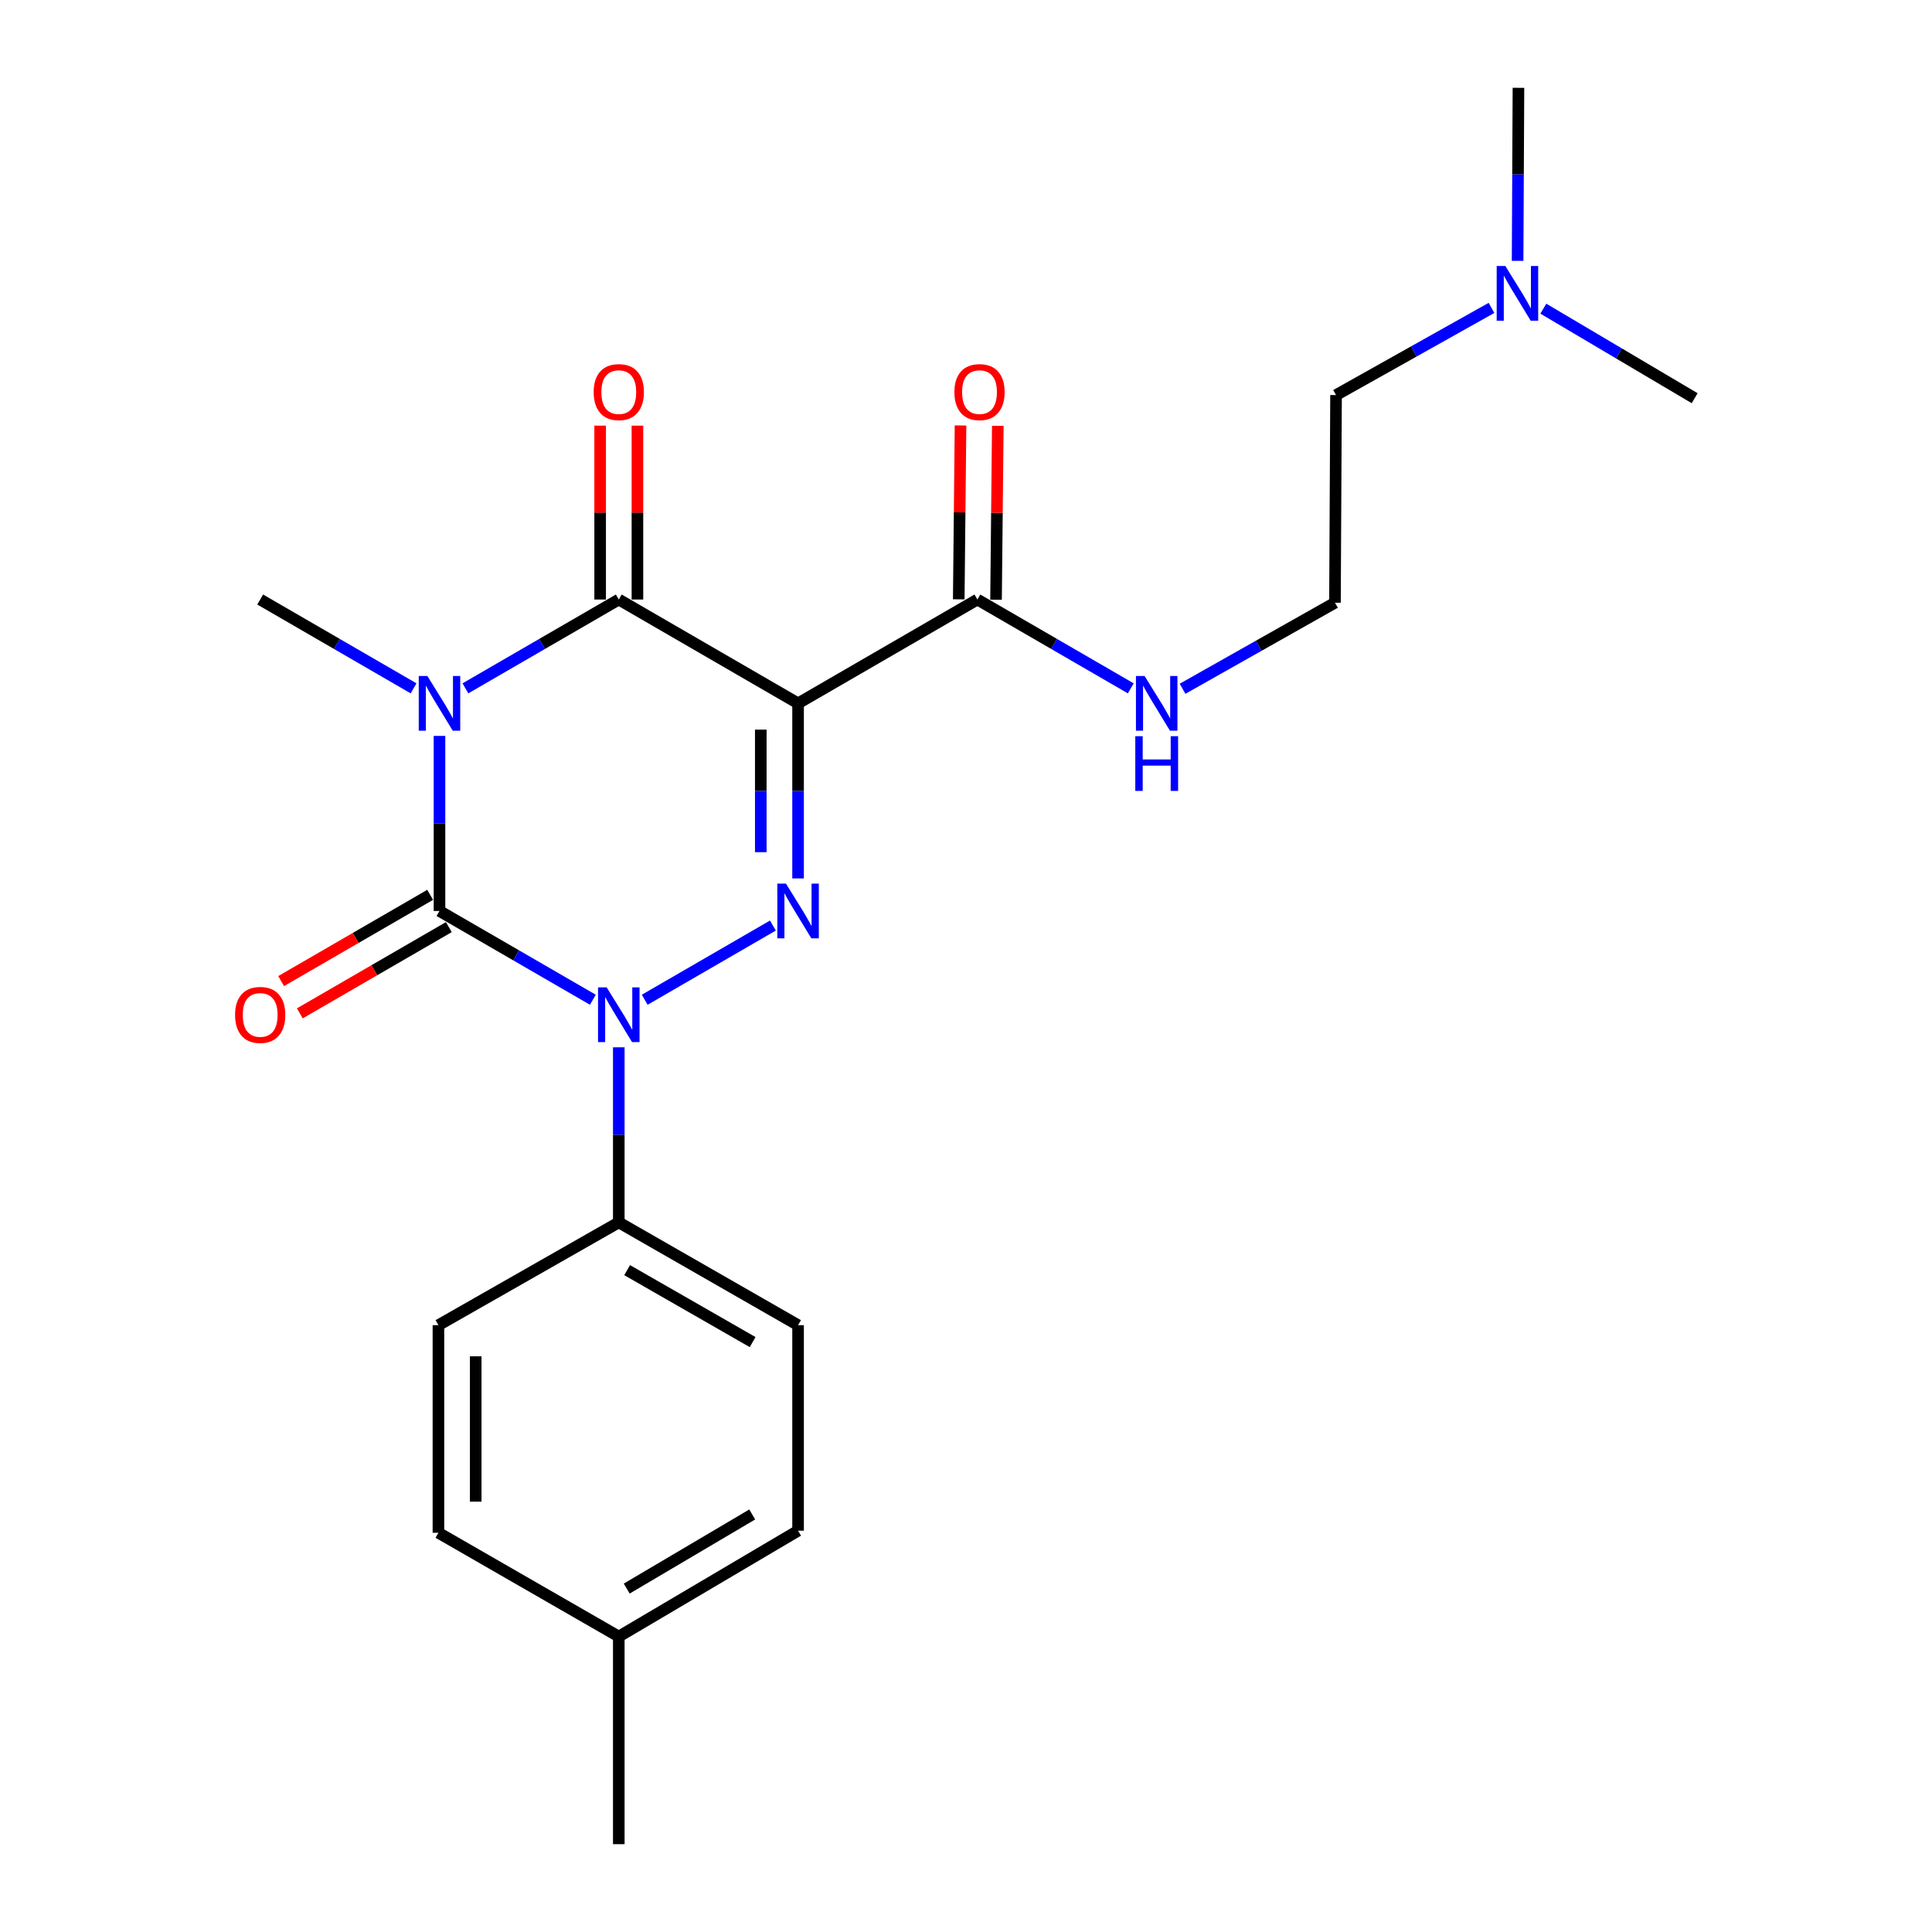 <?xml version='1.0' encoding='iso-8859-1'?>
<svg version='1.1' baseProfile='full'
              xmlns='http://www.w3.org/2000/svg'
                      xmlns:rdkit='http://www.rdkit.org/xml'
                      xmlns:xlink='http://www.w3.org/1999/xlink'
                  xml:space='preserve'
width='1000px' height='1000px' viewBox='0 0 1000 1000'>
<!-- END OF HEADER -->
<rect style='opacity:1.0;fill:#FFFFFF;stroke:none' width='1000' height='1000' x='0' y='0'> </rect>
<path class='bond-0' d='M 227.478,380.906 L 227.478,426.215' style='fill:none;fill-rule:evenodd;stroke:#0000FF;stroke-width:6px;stroke-linecap:butt;stroke-linejoin:miter;stroke-opacity:1' />
<path class='bond-0' d='M 227.478,426.215 L 227.478,471.523' style='fill:none;fill-rule:evenodd;stroke:#000000;stroke-width:6px;stroke-linecap:butt;stroke-linejoin:miter;stroke-opacity:1' />
<path class='bond-4' d='M 240.899,356.287 L 280.592,333.3' style='fill:none;fill-rule:evenodd;stroke:#0000FF;stroke-width:6px;stroke-linecap:butt;stroke-linejoin:miter;stroke-opacity:1' />
<path class='bond-4' d='M 280.592,333.3 L 320.285,310.312' style='fill:none;fill-rule:evenodd;stroke:#000000;stroke-width:6px;stroke-linecap:butt;stroke-linejoin:miter;stroke-opacity:1' />
<path class='bond-11' d='M 214.057,356.287 L 174.364,333.3' style='fill:none;fill-rule:evenodd;stroke:#0000FF;stroke-width:6px;stroke-linecap:butt;stroke-linejoin:miter;stroke-opacity:1' />
<path class='bond-11' d='M 174.364,333.3 L 134.671,310.312' style='fill:none;fill-rule:evenodd;stroke:#000000;stroke-width:6px;stroke-linecap:butt;stroke-linejoin:miter;stroke-opacity:1' />
<path class='bond-2' d='M 227.478,471.523 L 267.171,494.497' style='fill:none;fill-rule:evenodd;stroke:#000000;stroke-width:6px;stroke-linecap:butt;stroke-linejoin:miter;stroke-opacity:1' />
<path class='bond-2' d='M 267.171,494.497 L 306.864,517.471' style='fill:none;fill-rule:evenodd;stroke:#0000FF;stroke-width:6px;stroke-linecap:butt;stroke-linejoin:miter;stroke-opacity:1' />
<path class='bond-7' d='M 222.644,463.172 L 184.081,485.492' style='fill:none;fill-rule:evenodd;stroke:#000000;stroke-width:6px;stroke-linecap:butt;stroke-linejoin:miter;stroke-opacity:1' />
<path class='bond-7' d='M 184.081,485.492 L 145.518,507.811' style='fill:none;fill-rule:evenodd;stroke:#FF0000;stroke-width:6px;stroke-linecap:butt;stroke-linejoin:miter;stroke-opacity:1' />
<path class='bond-7' d='M 232.312,479.875 L 193.749,502.195' style='fill:none;fill-rule:evenodd;stroke:#000000;stroke-width:6px;stroke-linecap:butt;stroke-linejoin:miter;stroke-opacity:1' />
<path class='bond-7' d='M 193.749,502.195 L 155.186,524.514' style='fill:none;fill-rule:evenodd;stroke:#FF0000;stroke-width:6px;stroke-linecap:butt;stroke-linejoin:miter;stroke-opacity:1' />
<path class='bond-1' d='M 413.081,364.06 L 320.285,310.312' style='fill:none;fill-rule:evenodd;stroke:#000000;stroke-width:6px;stroke-linecap:butt;stroke-linejoin:miter;stroke-opacity:1' />
<path class='bond-3' d='M 413.081,364.06 L 413.081,409.368' style='fill:none;fill-rule:evenodd;stroke:#000000;stroke-width:6px;stroke-linecap:butt;stroke-linejoin:miter;stroke-opacity:1' />
<path class='bond-3' d='M 413.081,409.368 L 413.081,454.677' style='fill:none;fill-rule:evenodd;stroke:#0000FF;stroke-width:6px;stroke-linecap:butt;stroke-linejoin:miter;stroke-opacity:1' />
<path class='bond-3' d='M 393.782,377.652 L 393.782,409.368' style='fill:none;fill-rule:evenodd;stroke:#000000;stroke-width:6px;stroke-linecap:butt;stroke-linejoin:miter;stroke-opacity:1' />
<path class='bond-3' d='M 393.782,409.368 L 393.782,441.084' style='fill:none;fill-rule:evenodd;stroke:#0000FF;stroke-width:6px;stroke-linecap:butt;stroke-linejoin:miter;stroke-opacity:1' />
<path class='bond-5' d='M 413.081,364.06 L 505.898,310.312' style='fill:none;fill-rule:evenodd;stroke:#000000;stroke-width:6px;stroke-linecap:butt;stroke-linejoin:miter;stroke-opacity:1' />
<path class='bond-6' d='M 320.285,542.085 L 320.285,587.394' style='fill:none;fill-rule:evenodd;stroke:#0000FF;stroke-width:6px;stroke-linecap:butt;stroke-linejoin:miter;stroke-opacity:1' />
<path class='bond-6' d='M 320.285,587.394 L 320.285,632.702' style='fill:none;fill-rule:evenodd;stroke:#000000;stroke-width:6px;stroke-linecap:butt;stroke-linejoin:miter;stroke-opacity:1' />
<path class='bond-23' d='M 333.705,517.47 L 400.048,479.067' style='fill:none;fill-rule:evenodd;stroke:#0000FF;stroke-width:6px;stroke-linecap:butt;stroke-linejoin:miter;stroke-opacity:1' />
<path class='bond-8' d='M 329.934,310.312 L 329.934,265.314' style='fill:none;fill-rule:evenodd;stroke:#000000;stroke-width:6px;stroke-linecap:butt;stroke-linejoin:miter;stroke-opacity:1' />
<path class='bond-8' d='M 329.934,265.314 L 329.934,220.316' style='fill:none;fill-rule:evenodd;stroke:#FF0000;stroke-width:6px;stroke-linecap:butt;stroke-linejoin:miter;stroke-opacity:1' />
<path class='bond-8' d='M 310.635,310.312 L 310.635,265.314' style='fill:none;fill-rule:evenodd;stroke:#000000;stroke-width:6px;stroke-linecap:butt;stroke-linejoin:miter;stroke-opacity:1' />
<path class='bond-8' d='M 310.635,265.314 L 310.635,220.316' style='fill:none;fill-rule:evenodd;stroke:#FF0000;stroke-width:6px;stroke-linecap:butt;stroke-linejoin:miter;stroke-opacity:1' />
<path class='bond-9' d='M 515.547,310.41 L 516.005,265.412' style='fill:none;fill-rule:evenodd;stroke:#000000;stroke-width:6px;stroke-linecap:butt;stroke-linejoin:miter;stroke-opacity:1' />
<path class='bond-9' d='M 516.005,265.412 L 516.463,220.415' style='fill:none;fill-rule:evenodd;stroke:#FF0000;stroke-width:6px;stroke-linecap:butt;stroke-linejoin:miter;stroke-opacity:1' />
<path class='bond-9' d='M 496.249,310.214 L 496.707,265.216' style='fill:none;fill-rule:evenodd;stroke:#000000;stroke-width:6px;stroke-linecap:butt;stroke-linejoin:miter;stroke-opacity:1' />
<path class='bond-9' d='M 496.707,265.216 L 497.165,220.218' style='fill:none;fill-rule:evenodd;stroke:#FF0000;stroke-width:6px;stroke-linecap:butt;stroke-linejoin:miter;stroke-opacity:1' />
<path class='bond-10' d='M 505.898,310.312 L 545.591,333.3' style='fill:none;fill-rule:evenodd;stroke:#000000;stroke-width:6px;stroke-linecap:butt;stroke-linejoin:miter;stroke-opacity:1' />
<path class='bond-10' d='M 545.591,333.3 L 585.284,356.287' style='fill:none;fill-rule:evenodd;stroke:#0000FF;stroke-width:6px;stroke-linecap:butt;stroke-linejoin:miter;stroke-opacity:1' />
<path class='bond-12' d='M 320.285,632.702 L 413.081,685.903' style='fill:none;fill-rule:evenodd;stroke:#000000;stroke-width:6px;stroke-linecap:butt;stroke-linejoin:miter;stroke-opacity:1' />
<path class='bond-12' d='M 324.605,657.425 L 389.563,694.666' style='fill:none;fill-rule:evenodd;stroke:#000000;stroke-width:6px;stroke-linecap:butt;stroke-linejoin:miter;stroke-opacity:1' />
<path class='bond-13' d='M 320.285,632.702 L 226.931,685.903' style='fill:none;fill-rule:evenodd;stroke:#000000;stroke-width:6px;stroke-linecap:butt;stroke-linejoin:miter;stroke-opacity:1' />
<path class='bond-18' d='M 612.094,356.5 L 651.535,334.232' style='fill:none;fill-rule:evenodd;stroke:#0000FF;stroke-width:6px;stroke-linecap:butt;stroke-linejoin:miter;stroke-opacity:1' />
<path class='bond-18' d='M 651.535,334.232 L 690.976,311.963' style='fill:none;fill-rule:evenodd;stroke:#000000;stroke-width:6px;stroke-linecap:butt;stroke-linejoin:miter;stroke-opacity:1' />
<path class='bond-15' d='M 413.081,685.903 L 413.081,792.284' style='fill:none;fill-rule:evenodd;stroke:#000000;stroke-width:6px;stroke-linecap:butt;stroke-linejoin:miter;stroke-opacity:1' />
<path class='bond-16' d='M 226.931,685.903 L 226.931,793.366' style='fill:none;fill-rule:evenodd;stroke:#000000;stroke-width:6px;stroke-linecap:butt;stroke-linejoin:miter;stroke-opacity:1' />
<path class='bond-16' d='M 246.23,702.023 L 246.23,777.247' style='fill:none;fill-rule:evenodd;stroke:#000000;stroke-width:6px;stroke-linecap:butt;stroke-linejoin:miter;stroke-opacity:1' />
<path class='bond-14' d='M 771.992,159.367 L 731.763,181.928' style='fill:none;fill-rule:evenodd;stroke:#0000FF;stroke-width:6px;stroke-linecap:butt;stroke-linejoin:miter;stroke-opacity:1' />
<path class='bond-14' d='M 731.763,181.928 L 691.533,204.489' style='fill:none;fill-rule:evenodd;stroke:#000000;stroke-width:6px;stroke-linecap:butt;stroke-linejoin:miter;stroke-opacity:1' />
<path class='bond-20' d='M 798.828,159.766 L 837.987,182.937' style='fill:none;fill-rule:evenodd;stroke:#0000FF;stroke-width:6px;stroke-linecap:butt;stroke-linejoin:miter;stroke-opacity:1' />
<path class='bond-20' d='M 837.987,182.937 L 877.147,206.108' style='fill:none;fill-rule:evenodd;stroke:#000000;stroke-width:6px;stroke-linecap:butt;stroke-linejoin:miter;stroke-opacity:1' />
<path class='bond-21' d='M 785.506,135.015 L 785.727,90.235' style='fill:none;fill-rule:evenodd;stroke:#0000FF;stroke-width:6px;stroke-linecap:butt;stroke-linejoin:miter;stroke-opacity:1' />
<path class='bond-21' d='M 785.727,90.235 L 785.949,45.455' style='fill:none;fill-rule:evenodd;stroke:#000000;stroke-width:6px;stroke-linecap:butt;stroke-linejoin:miter;stroke-opacity:1' />
<path class='bond-24' d='M 413.081,792.284 L 320.285,847.082' style='fill:none;fill-rule:evenodd;stroke:#000000;stroke-width:6px;stroke-linecap:butt;stroke-linejoin:miter;stroke-opacity:1' />
<path class='bond-24' d='M 389.348,783.886 L 324.391,822.244' style='fill:none;fill-rule:evenodd;stroke:#000000;stroke-width:6px;stroke-linecap:butt;stroke-linejoin:miter;stroke-opacity:1' />
<path class='bond-17' d='M 226.931,793.366 L 320.285,847.082' style='fill:none;fill-rule:evenodd;stroke:#000000;stroke-width:6px;stroke-linecap:butt;stroke-linejoin:miter;stroke-opacity:1' />
<path class='bond-22' d='M 320.285,847.082 L 320.285,954.545' style='fill:none;fill-rule:evenodd;stroke:#000000;stroke-width:6px;stroke-linecap:butt;stroke-linejoin:miter;stroke-opacity:1' />
<path class='bond-19' d='M 690.976,311.963 L 691.533,204.489' style='fill:none;fill-rule:evenodd;stroke:#000000;stroke-width:6px;stroke-linecap:butt;stroke-linejoin:miter;stroke-opacity:1' />
<path  class='atom-0' d='M 221.218 349.9
L 230.498 364.9
Q 231.418 366.38, 232.898 369.06
Q 234.378 371.74, 234.458 371.9
L 234.458 349.9
L 238.218 349.9
L 238.218 378.22
L 234.338 378.22
L 224.378 361.82
Q 223.218 359.9, 221.978 357.7
Q 220.778 355.5, 220.418 354.82
L 220.418 378.22
L 216.738 378.22
L 216.738 349.9
L 221.218 349.9
' fill='#0000FF'/>
<path  class='atom-3' d='M 314.025 511.079
L 323.305 526.079
Q 324.225 527.559, 325.705 530.239
Q 327.185 532.919, 327.265 533.079
L 327.265 511.079
L 331.025 511.079
L 331.025 539.399
L 327.145 539.399
L 317.185 522.999
Q 316.025 521.079, 314.785 518.879
Q 313.585 516.679, 313.225 515.999
L 313.225 539.399
L 309.545 539.399
L 309.545 511.079
L 314.025 511.079
' fill='#0000FF'/>
<path  class='atom-4' d='M 406.821 457.363
L 416.101 472.363
Q 417.021 473.843, 418.501 476.523
Q 419.981 479.203, 420.061 479.363
L 420.061 457.363
L 423.821 457.363
L 423.821 485.683
L 419.941 485.683
L 409.981 469.283
Q 408.821 467.363, 407.581 465.163
Q 406.381 462.963, 406.021 462.283
L 406.021 485.683
L 402.341 485.683
L 402.341 457.363
L 406.821 457.363
' fill='#0000FF'/>
<path  class='atom-8' d='M 121.671 525.319
Q 121.671 518.519, 125.031 514.719
Q 128.391 510.919, 134.671 510.919
Q 140.951 510.919, 144.311 514.719
Q 147.671 518.519, 147.671 525.319
Q 147.671 532.199, 144.271 536.119
Q 140.871 539.999, 134.671 539.999
Q 128.431 539.999, 125.031 536.119
Q 121.671 532.239, 121.671 525.319
M 134.671 536.799
Q 138.991 536.799, 141.311 533.919
Q 143.671 530.999, 143.671 525.319
Q 143.671 519.759, 141.311 516.959
Q 138.991 514.119, 134.671 514.119
Q 130.351 514.119, 127.991 516.919
Q 125.671 519.719, 125.671 525.319
Q 125.671 531.039, 127.991 533.919
Q 130.351 536.799, 134.671 536.799
' fill='#FF0000'/>
<path  class='atom-9' d='M 307.285 202.95
Q 307.285 196.15, 310.645 192.35
Q 314.005 188.55, 320.285 188.55
Q 326.565 188.55, 329.925 192.35
Q 333.285 196.15, 333.285 202.95
Q 333.285 209.83, 329.885 213.75
Q 326.485 217.63, 320.285 217.63
Q 314.045 217.63, 310.645 213.75
Q 307.285 209.87, 307.285 202.95
M 320.285 214.43
Q 324.605 214.43, 326.925 211.55
Q 329.285 208.63, 329.285 202.95
Q 329.285 197.39, 326.925 194.59
Q 324.605 191.75, 320.285 191.75
Q 315.965 191.75, 313.605 194.55
Q 311.285 197.35, 311.285 202.95
Q 311.285 208.67, 313.605 211.55
Q 315.965 214.43, 320.285 214.43
' fill='#FF0000'/>
<path  class='atom-10' d='M 493.992 202.95
Q 493.992 196.15, 497.352 192.35
Q 500.712 188.55, 506.992 188.55
Q 513.272 188.55, 516.632 192.35
Q 519.992 196.15, 519.992 202.95
Q 519.992 209.83, 516.592 213.75
Q 513.192 217.63, 506.992 217.63
Q 500.752 217.63, 497.352 213.75
Q 493.992 209.87, 493.992 202.95
M 506.992 214.43
Q 511.312 214.43, 513.632 211.55
Q 515.992 208.63, 515.992 202.95
Q 515.992 197.39, 513.632 194.59
Q 511.312 191.75, 506.992 191.75
Q 502.672 191.75, 500.312 194.55
Q 497.992 197.35, 497.992 202.95
Q 497.992 208.67, 500.312 211.55
Q 502.672 214.43, 506.992 214.43
' fill='#FF0000'/>
<path  class='atom-11' d='M 592.445 349.9
L 601.725 364.9
Q 602.645 366.38, 604.125 369.06
Q 605.605 371.74, 605.685 371.9
L 605.685 349.9
L 609.445 349.9
L 609.445 378.22
L 605.565 378.22
L 595.605 361.82
Q 594.445 359.9, 593.205 357.7
Q 592.005 355.5, 591.645 354.82
L 591.645 378.22
L 587.965 378.22
L 587.965 349.9
L 592.445 349.9
' fill='#0000FF'/>
<path  class='atom-11' d='M 587.625 381.052
L 591.465 381.052
L 591.465 393.092
L 605.945 393.092
L 605.945 381.052
L 609.785 381.052
L 609.785 409.372
L 605.945 409.372
L 605.945 396.292
L 591.465 396.292
L 591.465 409.372
L 587.625 409.372
L 587.625 381.052
' fill='#0000FF'/>
<path  class='atom-15' d='M 779.163 137.675
L 788.443 152.675
Q 789.363 154.155, 790.843 156.835
Q 792.323 159.515, 792.403 159.675
L 792.403 137.675
L 796.163 137.675
L 796.163 165.995
L 792.283 165.995
L 782.323 149.595
Q 781.163 147.675, 779.923 145.475
Q 778.723 143.275, 778.363 142.595
L 778.363 165.995
L 774.683 165.995
L 774.683 137.675
L 779.163 137.675
' fill='#0000FF'/>
</svg>
